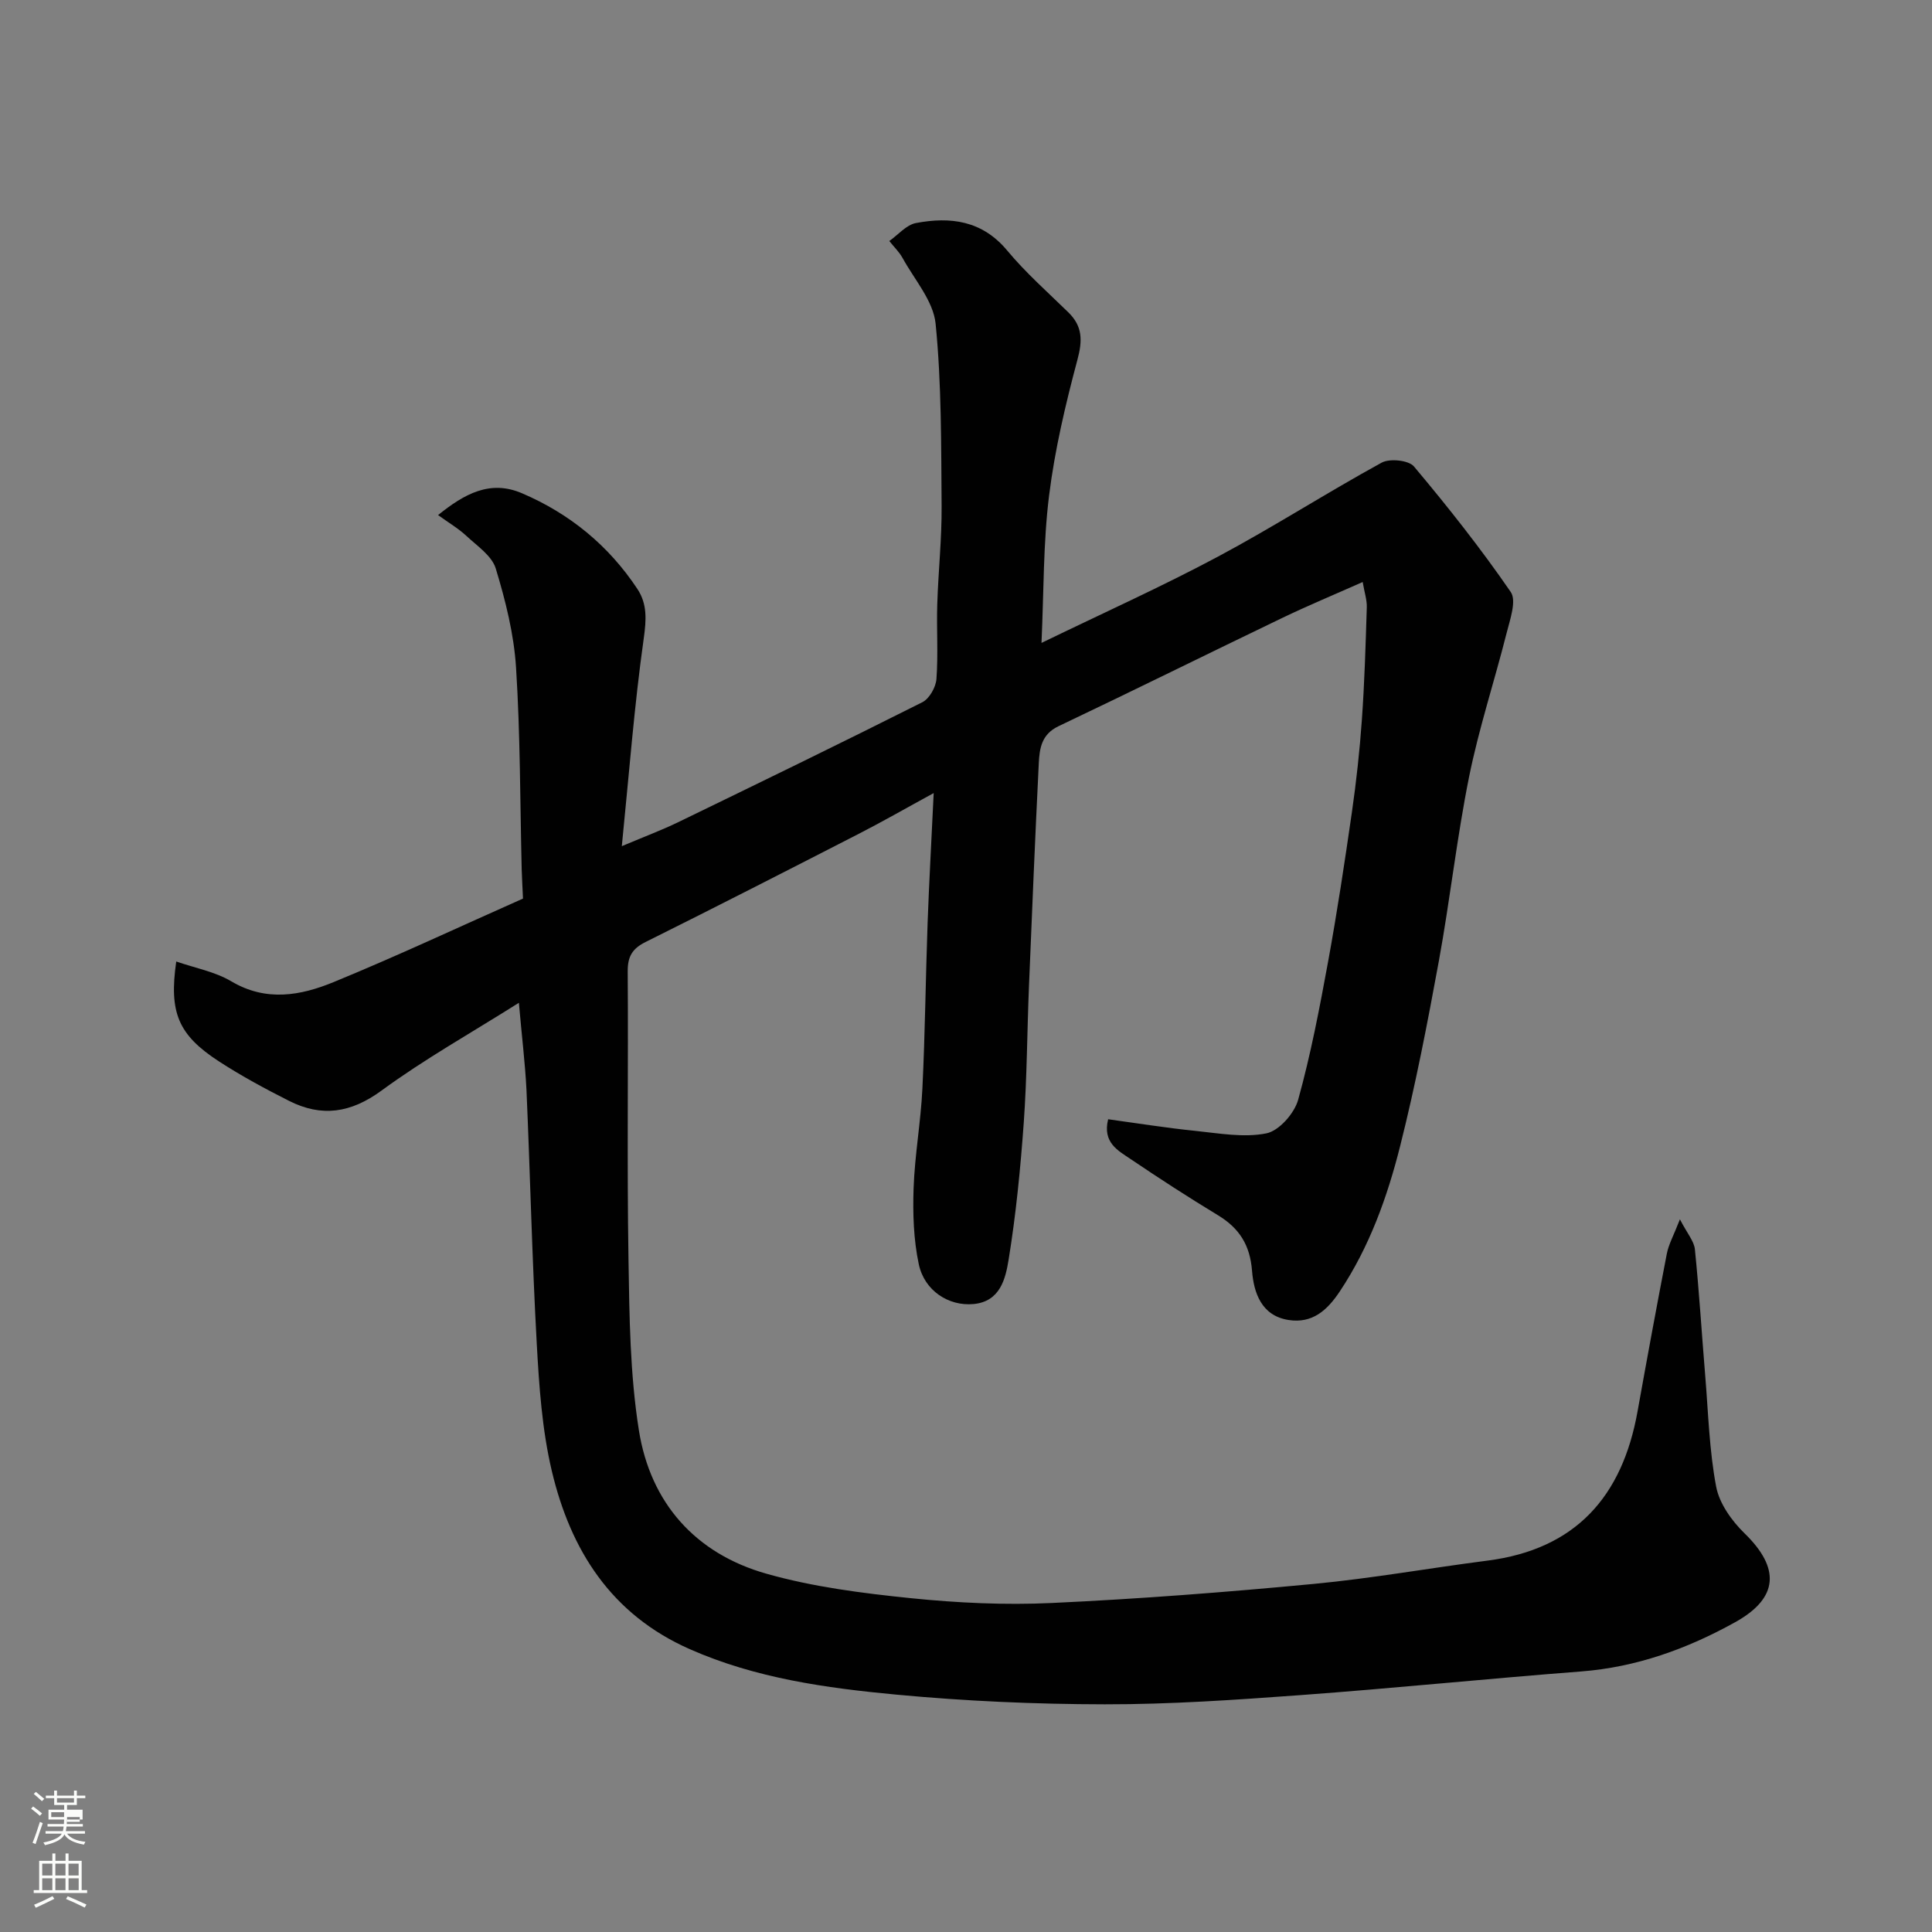 <svg enable-background="new 0 0 400 400" viewBox="0 0 400 400" xmlns="http://www.w3.org/2000/svg"><rect x="0" y="0" width="400" height="400" fill="#808080" stroke="none"/><path d="m6.44 374.46.42-.45c.65.47 1.27.95 1.85 1.44l-.45.49c-.65-.56-1.25-1.06-1.82-1.48m.93 7.33-.63-.26c.55-1.36 1.05-2.8 1.52-4.33.19.1.38.19.59.27-.46 1.29-.95 2.73-1.48 4.32m-.38-10.38.44-.42c.43.34 1.01.82 1.74 1.44l-.49.49c-.53-.51-1.09-1.01-1.69-1.51m2.5.35h1.72v-1.04h.59v1.04h3.52v-1.04h.59v1.04h1.75v.53h-1.75v1.42h-2.03v.97h3.22v2.03h-3.24c0 .35-.01.66-.03.93h3.32v.53h-3.37c-.03.27-.08.58-.15.94h3.96v.53h-3.71c.67.92 1.93 1.48 3.79 1.68-.13.24-.23.44-.29.59-2.13-.38-3.48-1.08-4.04-2.12-.43.97-1.77 1.72-4.03 2.23-.09-.19-.2-.37-.33-.55 2.1-.42 3.37-1.03 3.81-1.83h-3.36v-.53h3.58c.08-.29.13-.61.16-.94h-3.33v-.53h3.39c.02-.27.04-.58.04-.93h-3.23v-2.03h3.25v-.97h-2.07v-1.42h-1.73zm1.12 3.44v1h2.65c.01-.3.02-.44.01-.4v-.25-.35zm1.19-2h3.52v-.91h-3.52zm4.71 3h-2.63v.59c0 .15-.01.28-.01.4h2.64v-1.99z" fill="#fbfcfa"/><path d="m13.56 383.74h.63v1.52h2.72v6.07h1.13v.6h-11.06v-.6h1.13v-6.07h2.73v-1.52h.63v1.52h2.1v-1.52zm-2.69 8.83.38.56c-1.24.63-2.53 1.25-3.85 1.85-.1-.21-.21-.42-.34-.63 1.36-.55 2.63-1.15 3.81-1.78m-2.13-4.27h2.1v-2.45h-2.1zm0 3.04h2.1v-2.46h-2.1zm2.72-3.04h2.1v-2.45h-2.1zm0 3.04h2.1v-2.46h-2.1zm6.07 3.6c-1.41-.71-2.7-1.3-3.86-1.78l.35-.56c1.45.62 2.75 1.19 3.88 1.72zm-1.25-9.09h-2.1v2.45h2.1zm-2.09 5.49h2.1v-2.46h-2.1z" fill="#fbfcfa"/><path d="m107.43 207.62c-9.87 6.23-19.56 11.66-28.45 18.18-6.37 4.66-12.39 5.53-19.14 2.12-4.95-2.5-9.86-5.15-14.51-8.17-8.49-5.52-10.35-10.16-8.84-20.68 3.86 1.34 8.01 2.09 11.41 4.11 7.21 4.27 14.35 2.96 21.2.14 13.27-5.45 26.27-11.55 39.18-17.28-.11-2.55-.22-4.31-.27-6.07-.34-13.93-.28-27.89-1.17-41.79-.44-6.91-2.18-13.83-4.2-20.48-.8-2.63-3.84-4.66-6.07-6.74-1.65-1.54-3.65-2.71-5.87-4.32 5.44-4.39 10.76-7.34 17.34-4.53 9.89 4.22 17.96 10.82 23.92 19.82 2.07 3.12 1.86 6.39 1.32 10.25-1.95 13.83-3.01 27.78-4.54 43.01 4.93-2.08 8.33-3.35 11.58-4.92 16.92-8.21 33.84-16.43 50.64-24.88 1.45-.73 2.79-3.1 2.92-4.8.38-5.14.01-10.33.17-15.49.21-6.77.95-13.54.9-20.3-.1-12.6 0-25.26-1.24-37.77-.47-4.72-4.38-9.13-6.84-13.61-.71-1.29-1.83-2.35-2.75-3.52 1.83-1.28 3.51-3.34 5.51-3.72 7.15-1.35 13.72-.54 18.91 5.7 3.82 4.59 8.36 8.6 12.65 12.79 2.96 2.89 2.95 5.83 1.88 9.81-2.47 9.25-4.69 18.65-5.87 28.13-1.22 9.79-1.08 19.75-1.57 30.5 12.77-6.2 24.83-11.62 36.47-17.83 11.51-6.14 22.51-13.22 33.95-19.49 1.67-.92 5.61-.51 6.7.79 7.03 8.37 13.84 16.98 20.03 25.98 1.25 1.82-.16 5.75-.87 8.57-2.5 9.91-5.72 19.65-7.74 29.65-2.55 12.64-3.95 25.5-6.27 38.19-2.35 12.81-4.82 25.63-8 38.25-2.66 10.58-6.35 20.88-12.5 30.14-2.64 3.97-5.71 6.69-10.62 5.93-5.65-.88-7.2-5.69-7.56-10.19-.42-5.34-2.63-8.81-7.04-11.49-6.13-3.72-12.16-7.62-18.1-11.64-2.59-1.75-5.85-3.4-4.65-8.24 6.07.83 12.02 1.79 18.01 2.4 4.91.5 10.04 1.46 14.74.52 2.63-.52 5.81-4.14 6.59-6.96 2.61-9.39 4.44-19 6.2-28.6 1.88-10.28 3.44-20.62 4.93-30.96.91-6.33 1.61-12.71 2.06-19.09.55-7.75.78-15.53 1.02-23.3.05-1.52-.48-3.05-.85-5.24-5.99 2.66-11.37 4.9-16.62 7.42-15.48 7.44-30.86 15.07-46.37 22.44-3.51 1.67-3.92 4.6-4.07 7.66-.76 15.36-1.4 30.73-2.03 46.1-.39 9.43-.41 18.89-1.08 28.29-.68 9.48-1.61 18.98-3.13 28.35-.64 3.92-1.71 8.72-7.29 9.23-5.09.47-10.15-2.72-11.32-8.27-1.08-5.09-1.25-10.48-1.07-15.71.24-6.88 1.49-13.73 1.82-20.61.56-11.42.67-22.87 1.08-34.3.31-8.56.8-17.12 1.26-26.9-5.8 3.16-10.55 5.89-15.43 8.39-14.7 7.54-29.41 15.07-44.2 22.43-2.76 1.37-3.74 3-3.72 6.09.14 19.83-.16 39.66.16 59.49.19 11.87.3 23.88 2.16 35.56 2.39 15 11.7 25.5 26.4 29.66 9.66 2.74 19.81 4.03 29.84 5.06 9.7.99 19.55 1.46 29.28 1 18.09-.84 36.17-2.24 54.2-3.95 12.03-1.14 23.97-3.28 35.96-4.82 18.3-2.35 27.92-13.3 31.07-30.86 1.96-10.91 3.96-21.81 6.07-32.69.38-1.95 1.41-3.77 2.71-7.11 1.53 2.96 2.93 4.52 3.1 6.21.88 8.68 1.41 17.39 2.13 26.08.64 7.7.84 15.5 2.27 23.05.66 3.5 3.24 7.1 5.89 9.68 7.36 7.16 7.12 13.36-1.97 18.4-9.89 5.49-20.42 9.31-31.91 10.19-19.34 1.49-38.65 3.47-58 4.89-13.51.99-27.06 1.93-40.6 1.91-14.37-.02-28.78-.66-43.09-2-14.59-1.37-29.14-3.38-42.82-9.42-16.31-7.2-24.69-20.52-28.57-36.92-2.02-8.54-2.62-17.5-3.11-26.31-.97-17.52-1.36-35.07-2.13-52.59-.29-5.62-.98-11.2-1.57-18z" fill="#010101"/></svg>